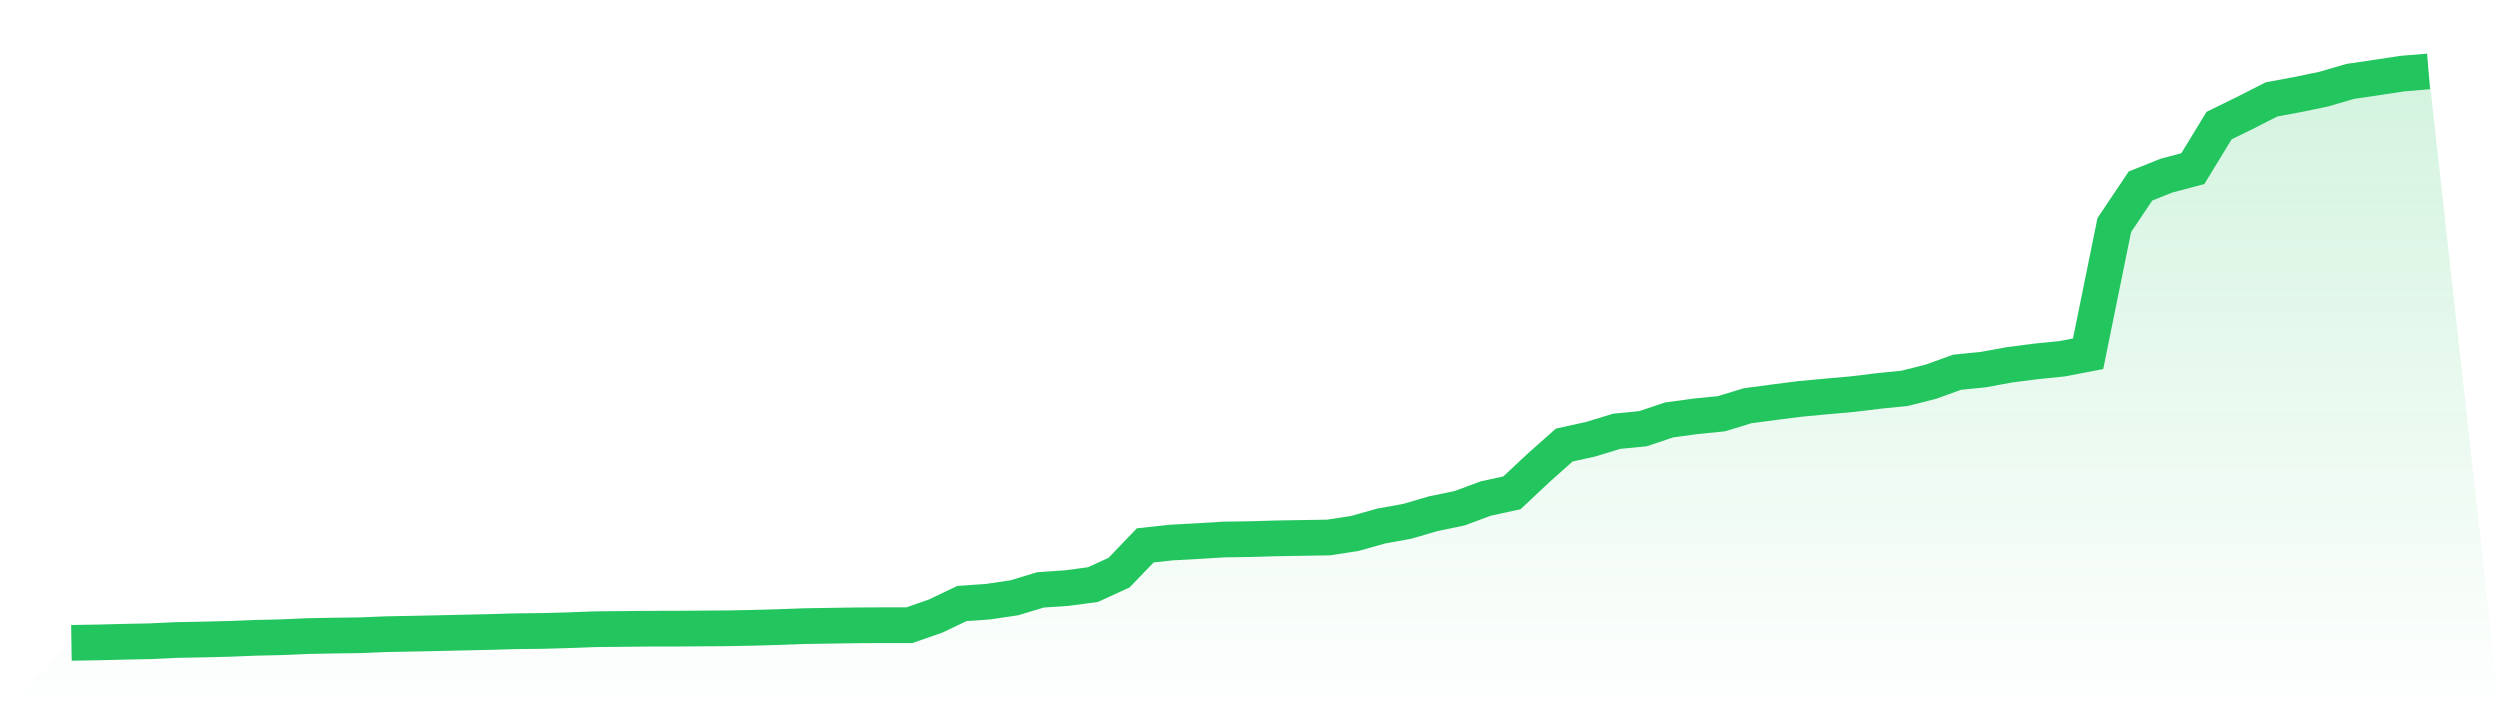 <svg viewBox="0 0 140 40" xmlns="http://www.w3.org/2000/svg">
<defs>
<linearGradient id="gradient" x1="0" x2="0" y1="0" y2="1">
<stop offset="0%" stop-color="#22c55e" stop-opacity="0.2"/>
<stop offset="100%" stop-color="#22c55e" stop-opacity="0"/>
</linearGradient>
</defs>
<path d="M4,36 L4,36 L5.467,35.976 L6.933,35.939 L8.4,35.909 L9.867,35.841 L11.333,35.813 L12.8,35.777 L14.267,35.719 L15.733,35.685 L17.2,35.622 L18.667,35.593 L20.133,35.575 L21.6,35.515 L23.067,35.487 L24.533,35.457 L26,35.423 L27.467,35.39 L28.933,35.348 L30.4,35.333 L31.867,35.291 L33.333,35.236 L34.8,35.222 L36.267,35.207 L37.733,35.206 L39.2,35.195 L40.667,35.185 L42.133,35.158 L43.6,35.116 L45.067,35.063 L46.533,35.04 L48,35.018 L49.467,35.011 L50.933,35.01 L52.4,34.498 L53.867,33.797 L55.333,33.694 L56.8,33.476 L58.267,33.033 L59.733,32.933 L61.2,32.739 L62.667,32.068 L64.133,30.541 L65.6,30.382 L67.067,30.303 L68.533,30.213 L70,30.191 L71.467,30.148 L72.933,30.123 L74.4,30.1 L75.867,29.873 L77.333,29.461 L78.8,29.195 L80.267,28.766 L81.733,28.464 L83.2,27.918 L84.667,27.599 L86.133,26.224 L87.6,24.921 L89.067,24.599 L90.533,24.152 L92,24.008 L93.467,23.517 L94.933,23.316 L96.4,23.169 L97.867,22.721 L99.333,22.526 L100.8,22.339 L102.267,22.202 L103.733,22.072 L105.2,21.894 L106.667,21.745 L108.133,21.374 L109.6,20.844 L111.067,20.698 L112.533,20.429 L114,20.239 L115.467,20.092 L116.933,19.811 L118.4,12.605 L119.867,10.417 L121.333,9.832 L122.8,9.443 L124.267,7.034 L125.733,6.316 L127.2,5.568 L128.667,5.294 L130.133,4.99 L131.6,4.561 L133.067,4.345 L134.533,4.122 L136,4 L140,40 L0,40 z" fill="url(#gradient)"/>
<path d="M4,36 L4,36 L5.467,35.976 L6.933,35.939 L8.4,35.909 L9.867,35.841 L11.333,35.813 L12.8,35.777 L14.267,35.719 L15.733,35.685 L17.2,35.622 L18.667,35.593 L20.133,35.575 L21.6,35.515 L23.067,35.487 L24.533,35.457 L26,35.423 L27.467,35.39 L28.933,35.348 L30.4,35.333 L31.867,35.291 L33.333,35.236 L34.8,35.222 L36.267,35.207 L37.733,35.206 L39.2,35.195 L40.667,35.185 L42.133,35.158 L43.6,35.116 L45.067,35.063 L46.533,35.04 L48,35.018 L49.467,35.011 L50.933,35.01 L52.4,34.498 L53.867,33.797 L55.333,33.694 L56.8,33.476 L58.267,33.033 L59.733,32.933 L61.2,32.739 L62.667,32.068 L64.133,30.541 L65.6,30.382 L67.067,30.303 L68.533,30.213 L70,30.191 L71.467,30.148 L72.933,30.123 L74.4,30.1 L75.867,29.873 L77.333,29.461 L78.8,29.195 L80.267,28.766 L81.733,28.464 L83.2,27.918 L84.667,27.599 L86.133,26.224 L87.6,24.921 L89.067,24.599 L90.533,24.152 L92,24.008 L93.467,23.517 L94.933,23.316 L96.4,23.169 L97.867,22.721 L99.333,22.526 L100.8,22.339 L102.267,22.202 L103.733,22.072 L105.2,21.894 L106.667,21.745 L108.133,21.374 L109.6,20.844 L111.067,20.698 L112.533,20.429 L114,20.239 L115.467,20.092 L116.933,19.811 L118.4,12.605 L119.867,10.417 L121.333,9.832 L122.8,9.443 L124.267,7.034 L125.733,6.316 L127.2,5.568 L128.667,5.294 L130.133,4.99 L131.6,4.561 L133.067,4.345 L134.533,4.122 L136,4" fill="none" stroke="#22c55e" stroke-width="2"/>
</svg>